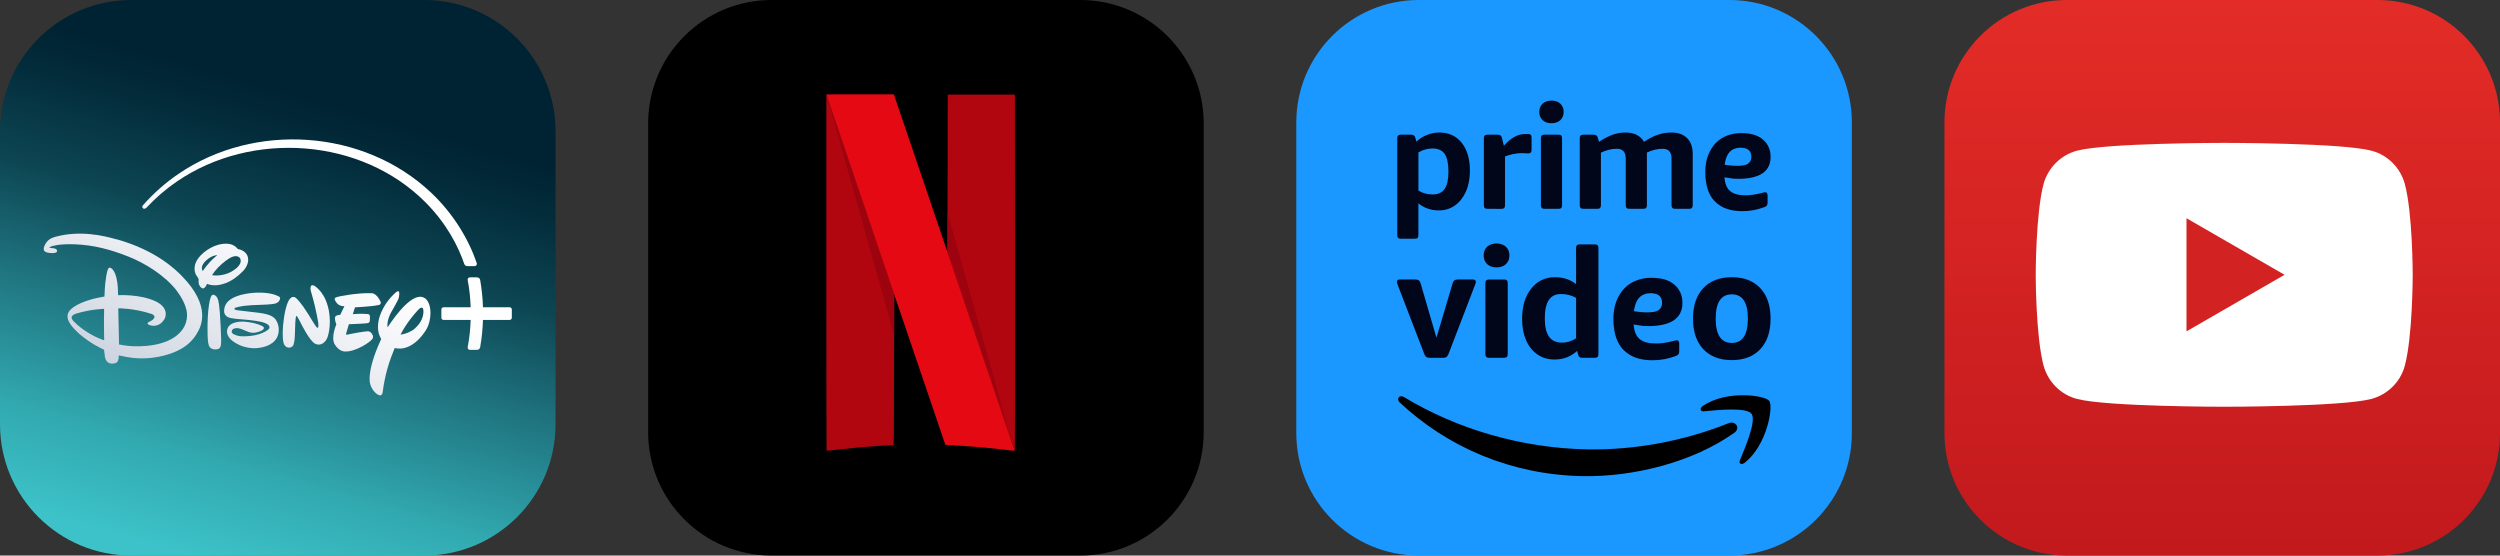 <svg width="108" height="24" viewBox="0 0 108 24" fill="none" xmlns="http://www.w3.org/2000/svg">
<rect x="0" y="0" width="108" height="24" fill="#333333" stroke="none"/>
<path d="M18.329 0H5.671C2.539 0 0 2.539 0 5.671V18.329C0 21.461 2.539 24 5.671 24H18.329C21.461 24 24 21.461 24 18.329V5.671C24 2.539 21.461 0 18.329 0Z" fill="url(#paint0_linear_143_34418)"/>
<path d="M5.062 10.347C4.449 10.173 3.467 9.942 2.393 10.229C2.193 10.282 2.058 10.371 1.962 10.538C1.916 10.622 1.871 10.711 1.896 10.805C1.916 10.882 2.029 10.911 2.118 10.925C2.204 10.938 2.4 10.949 2.453 10.884C2.48 10.851 2.482 10.76 2.338 10.729C2.284 10.718 2.14 10.713 2.129 10.689C2.129 10.689 2.133 10.671 2.213 10.647C2.249 10.636 2.505 10.531 3.204 10.553C4.036 10.58 4.762 10.776 5.531 11.078C6.282 11.373 7.129 11.909 7.625 12.547C7.811 12.789 8.044 13.184 8.076 13.518C8.149 14.329 7.358 15.013 5.751 14.958C5.476 14.949 5.142 14.882 5.142 14.882L5.109 13.318C5.109 13.318 5.789 13.313 6.54 13.56C6.604 13.58 6.669 13.622 6.673 13.684C6.678 13.733 6.64 13.773 6.598 13.811C6.52 13.88 6.413 13.909 6.389 13.938C6.371 13.958 6.371 13.991 6.393 14.009C6.449 14.053 6.589 14.082 6.682 14.073C6.871 14.056 6.998 13.947 7.093 13.805C7.196 13.651 7.253 13.262 6.713 13.013C6.016 12.693 5.102 12.753 5.102 12.753C5.102 12.753 5.098 12.54 5.089 12.4C5.073 12.169 5.009 11.713 4.798 11.582C4.76 11.558 4.711 11.556 4.684 11.591C4.644 11.645 4.602 11.849 4.593 11.902C4.513 12.376 4.518 12.8 4.513 12.807C4.511 12.809 4.509 12.811 4.505 12.813C4.496 12.818 3.991 12.878 3.505 13.089C3.309 13.173 3.031 13.325 2.947 13.52C2.838 13.773 3.029 14.049 3.351 14.353C3.624 14.613 4.029 14.884 4.327 15.027C4.402 15.062 4.493 15.107 4.493 15.107C4.493 15.107 4.513 15.287 4.529 15.391C4.585 15.767 4.871 15.713 4.951 15.696C5.08 15.669 5.104 15.585 5.122 15.485C5.131 15.431 5.129 15.351 5.129 15.351C5.129 15.351 5.324 15.396 5.453 15.42C5.833 15.491 6.245 15.502 6.602 15.453C8.031 15.258 8.393 14.585 8.507 14.405C8.704 14.091 9.124 13.22 7.86 11.927C7.571 11.631 6.736 10.818 5.06 10.342M3.176 13.871C3.124 13.818 3.084 13.76 3.096 13.689C3.107 13.622 3.24 13.562 3.307 13.542C3.951 13.351 4.498 13.342 4.498 13.342C4.498 13.342 4.493 13.573 4.491 13.807C4.491 14.249 4.5 14.7 4.5 14.7C4.5 14.7 3.773 14.489 3.173 13.869M9.727 12.242C10.029 12.124 10.262 11.953 10.498 11.711C10.636 11.571 10.758 11.34 10.713 11.129C10.691 11.024 10.645 10.953 10.556 10.878C10.511 10.84 10.413 10.787 10.331 10.771C10.307 10.767 10.282 10.764 10.273 10.758C10.262 10.751 10.253 10.736 10.242 10.722C10.189 10.656 10.085 10.591 10.009 10.565C9.778 10.485 9.467 10.544 9.256 10.633C9.033 10.729 8.827 10.867 8.669 11.033C8.258 11.473 8.438 11.822 8.476 11.887C8.507 11.942 8.565 12 8.578 12.058C8.585 12.091 8.578 12.138 8.578 12.178C8.58 12.271 8.62 12.367 8.691 12.427C8.74 12.471 8.813 12.485 8.884 12.373C8.909 12.338 8.949 12.262 8.949 12.262C8.949 12.262 9.033 12.311 9.236 12.325C9.387 12.336 9.593 12.289 9.727 12.238M8.758 11.711C8.758 11.711 8.745 11.682 8.736 11.66C8.673 11.505 8.811 11.331 8.936 11.225C9.18 11.016 9.387 11.022 9.387 11.022C9.387 11.022 9.338 11.062 9.296 11.098C8.94 11.409 8.758 11.713 8.758 11.713M9.291 11.704C9.44 11.511 9.718 11.273 9.909 11.158C10.06 11.067 10.191 11.042 10.287 11.087C10.345 11.111 10.391 11.165 10.398 11.236C10.425 11.453 10.173 11.633 10.005 11.731C9.624 11.953 9.173 11.902 9.162 11.882C9.162 11.878 9.253 11.751 9.289 11.704M18.356 12.884C17.871 12.549 17.089 13.613 16.744 14.142C16.693 13.873 16.876 13.531 16.876 13.531C16.876 13.531 17.167 13.027 17.209 12.922C17.249 12.82 17.271 12.607 17.222 12.585C17.178 12.565 17.098 12.631 17.098 12.631C16.442 13.22 16.351 13.873 16.351 13.873C16.289 14.225 16.362 14.471 16.469 14.645C16.105 15.42 15.927 16.098 15.973 16.498C16.018 16.802 16.236 17.022 16.369 17.069C16.502 17.125 16.527 16.965 16.527 16.965C16.636 16.136 16.825 15.582 17.051 15.036C17.733 15.193 18.249 14.527 18.431 14.209C18.538 14.018 18.596 13.762 18.596 13.524C18.596 13.251 18.52 12.998 18.358 12.882M17.909 14.204C17.831 14.278 17.571 14.425 17.302 14.456C17.558 13.958 17.878 13.591 18.053 13.398C18.26 13.167 18.287 13.376 18.287 13.376C18.336 13.784 18.038 14.091 17.909 14.204ZM16.109 14.6C16.142 14.476 16.029 14.34 15.927 14.313C15.831 14.293 15.098 14.431 15.011 14.456C14.918 14.48 14.958 14.391 14.958 14.391L15.071 14.007C15.071 14.007 15.771 13.98 15.873 13.962C15.967 13.944 15.973 13.878 15.973 13.878C15.973 13.878 15.985 13.769 15.982 13.667C15.971 13.558 15.884 13.567 15.884 13.567C15.613 13.538 15.242 13.571 15.242 13.571L15.336 13.278C15.336 13.278 16.08 13.242 16.364 13.176C16.509 13.142 16.424 12.998 16.424 12.998C16.249 12.645 16.044 12.665 16.044 12.665C15.46 12.645 14.609 12.8 14.516 12.847C14.429 12.887 14.438 12.951 14.551 13.093C14.673 13.245 14.878 13.229 14.878 13.229L14.698 13.6C14.551 13.611 14.5 13.656 14.5 13.656C14.416 13.747 14.531 14.011 14.531 14.011C14.531 14.011 14.278 14.582 14.462 14.882C14.66 15.198 14.893 15.184 14.893 15.184C15.34 15.218 16.071 14.751 16.111 14.596M13.551 12.333C13.551 12.333 13.447 12.284 13.422 12.389C13.396 12.491 13.436 12.6 13.436 12.6C13.693 13.476 13.753 13.993 13.753 13.993C13.753 13.993 13.764 14.147 13.736 14.153C13.716 14.169 13.691 14.147 13.691 14.147C13.662 14.147 13.378 13.673 13.378 13.673L13.322 13.58C13.011 13.078 12.822 12.907 12.822 12.907C12.778 12.864 12.665 12.751 12.524 12.907C12.382 13.065 12.273 13.571 12.229 14.047C12.191 14.522 12.22 14.793 12.289 14.907C12.364 15.022 12.513 15.062 12.633 14.962C12.762 14.864 12.738 14.236 12.758 13.916C12.778 13.593 12.809 13.651 12.809 13.651C12.838 13.645 12.985 13.94 12.985 13.94C12.985 13.94 13.371 14.733 13.616 14.851C13.862 14.969 14.06 14.78 14.136 14.602C14.211 14.425 14.342 13.836 14.149 13.184C13.956 12.533 13.556 12.331 13.556 12.331M9.527 14.011C9.516 13.793 9.491 13.24 9.431 12.991C9.405 12.884 9.362 12.784 9.256 12.745C9.245 12.74 9.229 12.736 9.22 12.733C9.153 12.72 9.116 12.811 9.098 12.858C9.044 12.993 9.007 13.313 8.998 13.413C8.967 13.718 8.942 14.436 8.993 14.802C9.016 14.956 9.067 15.056 9.222 15.087C9.284 15.1 9.4 15.098 9.451 15.065C9.496 15.038 9.527 14.985 9.536 14.938C9.565 14.811 9.553 14.629 9.547 14.493C9.54 14.333 9.536 14.173 9.529 14.011M12.031 12.8C11.696 12.622 11.145 12.622 10.805 12.665C10.453 12.709 9.98 12.818 9.78 13.107C9.702 13.218 9.658 13.387 9.693 13.524C9.713 13.602 9.769 13.66 9.849 13.702C9.991 13.776 10.467 13.793 10.68 13.816C10.88 13.838 11.249 13.873 11.451 13.958C11.451 13.958 11.642 14.024 11.642 14.133C11.642 14.187 11.602 14.231 11.56 14.26C11.26 14.473 10.845 14.533 10.478 14.529C10.353 14.529 10.251 14.507 10.124 14.453C10.071 14.429 10 14.387 10.011 14.313C10.027 14.196 10.16 14.167 10.269 14.176C10.329 14.18 10.407 14.207 10.464 14.229C10.7 14.322 10.809 14.4 11.016 14.369C11.093 14.358 11.362 14.3 11.398 14.189C11.407 14.162 11.393 14.133 11.373 14.113C11.345 14.085 11.184 14.022 11.14 14.007C10.982 13.951 10.682 13.9 10.516 13.893C10.298 13.887 9.996 13.931 9.871 14.111C9.758 14.276 9.733 14.604 10.291 14.88C10.551 15.009 10.864 15.067 11.153 15.033C11.32 15.013 11.796 14.94 11.976 14.56C12.073 14.356 12.062 14.085 11.958 13.889C11.889 13.762 11.805 13.591 11.182 13.513C11.082 13.5 10.351 13.416 10.284 13.407C10.247 13.4 10.076 13.38 10.136 13.316C10.153 13.296 10.204 13.282 10.236 13.273C10.62 13.169 11.107 13.18 11.511 13.158C11.602 13.151 11.807 13.14 11.905 13.109C11.998 13.08 12.078 13.013 12.098 12.909C12.109 12.853 12.082 12.829 12.031 12.8ZM22.013 13.273H20.864C20.851 12.876 20.811 12.485 20.744 12.098C20.733 12.031 20.676 11.982 20.609 11.982H20.3C20.24 11.982 20.193 12.038 20.204 12.098C20.278 12.482 20.32 12.876 20.333 13.273H19.165C19.111 13.273 19.067 13.318 19.067 13.371V13.725C19.067 13.778 19.109 13.822 19.165 13.822H20.333C20.32 14.22 20.278 14.613 20.204 14.998C20.193 15.058 20.24 15.113 20.3 15.113H20.609C20.676 15.113 20.733 15.065 20.744 14.998C20.811 14.611 20.851 14.22 20.864 13.822H22.013C22.067 13.822 22.111 13.778 22.111 13.725V13.371C22.111 13.318 22.069 13.273 22.013 13.273ZM6.18 9.005C6.224 9.036 6.289 9.013 6.336 8.965C6.731 8.54 7.162 8.169 7.653 7.833C10.878 5.631 15.611 5.951 18.382 8.742C19.291 9.653 19.793 10.633 20.056 11.402C20.076 11.458 20.127 11.496 20.187 11.496H20.505C20.571 11.496 20.618 11.431 20.596 11.367C20.251 10.347 19.584 9.225 18.613 8.313C15.707 5.576 10.996 5.271 7.716 7.509C7.178 7.871 6.644 8.336 6.176 8.867C6.129 8.92 6.144 8.976 6.18 9" fill="url(#paint1_linear_143_34418)"/>
<path d="M46.667 0H33.333C30.388 0 28 2.388 28 5.333V18.667C28 21.612 30.388 24 33.333 24H46.667C49.612 24 52 21.612 52 18.667V5.333C52 2.388 49.612 0 46.667 0Z" fill="black"/>
<path fill-rule="evenodd" clip-rule="evenodd" d="M35.698 4.077V11.768C35.698 15.999 35.702 19.464 35.708 19.47C35.714 19.476 35.965 19.45 36.268 19.415C36.572 19.381 36.99 19.337 37.198 19.318C37.518 19.29 38.475 19.227 38.584 19.225C38.617 19.225 38.619 19.053 38.623 15.967L38.628 12.716L38.627 12.711V12.715L35.698 4.077Z" fill="#B1060F"/>
<path fill-rule="evenodd" clip-rule="evenodd" d="M38.625 14.472L38.629 12.716L38.627 12.711V12.715L35.698 4.077L38.625 14.472Z" fill="#9D030F"/>
<path fill-rule="evenodd" clip-rule="evenodd" d="M40.943 4.088L40.937 7.49L40.931 10.89L43.834 19.469C43.834 19.469 43.825 19.471 43.813 19.472C43.827 19.472 43.836 19.471 43.838 19.469C43.848 19.461 43.85 15.998 43.848 11.771L43.843 4.088H40.943Z" fill="#B1060F"/>
<path fill-rule="evenodd" clip-rule="evenodd" d="M40.934 9.17L40.931 10.89L43.711 19.102L40.934 9.17Z" fill="#9D030F"/>
<path fill-rule="evenodd" clip-rule="evenodd" d="M35.698 4.077L38.627 12.714V12.71L38.858 13.391C40.145 17.18 40.836 19.213 40.839 19.217C40.841 19.219 41.036 19.231 41.271 19.243C41.984 19.28 42.867 19.359 43.538 19.445C43.692 19.466 43.827 19.476 43.834 19.467L40.931 10.889V10.891L40.662 10.101C40.399 9.329 40.224 8.813 39.168 5.706C38.884 4.872 38.642 4.165 38.633 4.132L38.613 4.075H37.156L35.698 4.077Z" fill="#E50914"/>
<path d="M56 5.291V18.709C56 21.63 58.37 24 61.291 24H74.709C77.63 24 80 21.63 80 18.709V5.291C80 2.37 77.63 0 74.709 0H61.291C58.37 0 56 2.37 56 5.291Z" fill="#1A98FF"/>
<path d="M60.517 10.312C60.463 10.312 60.423 10.3 60.399 10.277C60.373 10.255 60.361 10.214 60.361 10.155V5.976C60.361 5.917 60.373 5.876 60.399 5.853C60.424 5.83 60.464 5.819 60.517 5.819H60.968C61.064 5.819 61.123 5.865 61.144 5.957L61.187 6.12C61.313 5.999 61.464 5.902 61.642 5.831C61.819 5.76 62 5.725 62.184 5.725C62.589 5.725 62.91 5.873 63.146 6.169C63.382 6.466 63.5 6.867 63.5 7.373C63.5 7.72 63.441 8.023 63.325 8.281C63.208 8.54 63.049 8.74 62.848 8.88C62.648 9.02 62.418 9.09 62.159 9.09C61.987 9.09 61.824 9.063 61.67 9.009C61.516 8.954 61.384 8.879 61.275 8.783V10.155C61.275 10.214 61.264 10.255 61.241 10.277C61.218 10.3 61.177 10.312 61.118 10.312H60.517ZM61.89 8.401C62.124 8.401 62.296 8.321 62.407 8.163C62.518 8.004 62.573 7.753 62.573 7.411C62.573 7.064 62.519 6.811 62.41 6.652C62.302 6.494 62.129 6.414 61.891 6.414C61.673 6.414 61.469 6.471 61.276 6.583V8.232C61.46 8.345 61.664 8.401 61.89 8.401Z" fill="#01061B"/>
<path d="M64.259 9.021C64.204 9.021 64.165 9.009 64.14 8.984C64.115 8.959 64.102 8.919 64.102 8.865V5.976C64.102 5.918 64.115 5.877 64.14 5.854C64.165 5.831 64.205 5.819 64.259 5.819H64.71C64.805 5.819 64.864 5.865 64.885 5.957L64.966 6.295C65.133 6.112 65.291 5.981 65.439 5.904C65.588 5.826 65.745 5.788 65.913 5.788H66.001C66.059 5.788 66.101 5.8 66.126 5.823C66.151 5.846 66.164 5.886 66.164 5.945V6.471C66.164 6.526 66.152 6.565 66.129 6.59C66.106 6.615 66.065 6.628 66.007 6.628C65.978 6.628 65.94 6.625 65.894 6.621C65.848 6.618 65.789 6.615 65.719 6.615C65.622 6.615 65.506 6.629 65.368 6.656C65.23 6.684 65.113 6.718 65.017 6.76V8.866C65.017 8.92 65.005 8.96 64.982 8.984C64.959 9.01 64.918 9.022 64.86 9.022L64.259 9.021Z" fill="#01061B"/>
<path d="M67.024 5.324C66.865 5.324 66.737 5.28 66.641 5.192C66.546 5.104 66.498 4.986 66.498 4.835C66.498 4.685 66.546 4.566 66.641 4.478C66.737 4.39 66.865 4.346 67.024 4.346C67.182 4.346 67.31 4.39 67.406 4.478C67.501 4.566 67.55 4.684 67.55 4.835C67.55 4.985 67.501 5.104 67.406 5.192C67.31 5.28 67.183 5.324 67.024 5.324ZM66.723 9.021C66.668 9.021 66.629 9.009 66.604 8.984C66.579 8.959 66.567 8.919 66.567 8.865V5.976C66.567 5.918 66.579 5.877 66.604 5.854C66.629 5.831 66.669 5.819 66.723 5.819H67.324C67.383 5.819 67.424 5.831 67.447 5.854C67.47 5.877 67.481 5.918 67.481 5.976V8.865C67.481 8.919 67.47 8.959 67.447 8.984C67.424 9.009 67.383 9.021 67.324 9.021H66.723Z" fill="#01061B"/>
<path d="M68.401 9.021C68.347 9.021 68.307 9.009 68.282 8.984C68.257 8.959 68.245 8.919 68.245 8.865V5.976C68.245 5.918 68.257 5.877 68.282 5.854C68.308 5.831 68.347 5.819 68.401 5.819H68.852C68.948 5.819 69.007 5.865 69.028 5.957L69.077 6.126C69.299 5.98 69.498 5.877 69.676 5.816C69.853 5.755 70.036 5.725 70.224 5.725C70.6 5.725 70.866 5.859 71.02 6.126C71.233 5.984 71.434 5.882 71.622 5.819C71.809 5.756 72.004 5.725 72.204 5.725C72.497 5.725 72.724 5.806 72.885 5.969C73.045 6.132 73.126 6.36 73.126 6.652V8.865C73.126 8.919 73.114 8.959 73.091 8.983C73.068 9.008 73.027 9.021 72.969 9.021H72.367C72.313 9.021 72.273 9.008 72.249 8.983C72.224 8.958 72.211 8.918 72.211 8.865V6.853C72.211 6.569 72.084 6.427 71.829 6.427C71.603 6.427 71.376 6.481 71.146 6.59V8.865C71.146 8.919 71.134 8.959 71.112 8.984C71.088 9.009 71.048 9.021 70.989 9.021H70.388C70.333 9.021 70.294 9.009 70.269 8.984C70.244 8.959 70.231 8.919 70.231 8.865V6.853C70.231 6.569 70.104 6.427 69.849 6.427C69.615 6.427 69.385 6.484 69.16 6.596V8.865C69.16 8.919 69.148 8.959 69.125 8.984C69.102 9.009 69.061 9.021 69.003 9.021H68.401Z" fill="#01061B"/>
<path d="M75.277 9.122C74.766 9.122 74.377 9.002 74.066 8.685C73.86 8.476 73.668 8.089 73.668 7.426C73.668 6.891 73.837 6.483 74.113 6.186C74.389 5.889 74.81 5.75 75.208 5.75C75.705 5.75 75.999 5.864 76.225 6.089C76.262 6.126 76.489 6.361 76.489 6.736C76.489 6.866 76.493 7 76.404 7.188C76.344 7.315 76.253 7.395 76.229 7.417C75.859 7.755 75.135 7.733 74.89 7.719L74.493 7.659C74.519 7.934 74.597 8.149 74.765 8.272C74.923 8.387 75.097 8.436 75.451 8.436C75.629 8.436 75.867 8.4 76.171 8.321C76.188 8.317 76.219 8.309 76.231 8.307C76.238 8.306 76.268 8.303 76.288 8.31C76.322 8.321 76.36 8.353 76.36 8.444V8.732C76.36 8.799 76.352 8.846 76.333 8.874C76.314 8.901 76.277 8.927 76.223 8.948C75.904 9.064 75.608 9.122 75.277 9.122ZM75.658 6.773C75.658 6.468 75.442 6.38 75.177 6.38C75.002 6.38 74.833 6.443 74.718 6.57C74.605 6.693 74.535 6.88 74.506 7.116C74.506 7.116 74.975 7.201 75.315 7.145C75.491 7.116 75.658 7.019 75.658 6.773Z" fill="#01061B"/>
<path d="M71.399 15.563C70.859 15.563 70.449 15.437 70.119 15.101C69.903 14.881 69.698 14.472 69.698 13.771C69.698 13.206 69.877 12.775 70.169 12.461C70.46 12.148 70.905 12.001 71.325 12.001C71.851 12.001 72.162 12.12 72.4 12.358C72.44 12.397 72.679 12.645 72.679 13.043C72.679 13.179 72.683 13.321 72.589 13.52C72.526 13.654 72.43 13.739 72.404 13.762C72.013 14.119 71.248 14.096 70.989 14.081L70.57 14.017C70.597 14.308 70.678 14.536 70.856 14.665C71.023 14.787 71.207 14.838 71.582 14.838C71.77 14.838 72.021 14.801 72.343 14.717C72.36 14.712 72.394 14.703 72.406 14.701C72.413 14.7 72.445 14.697 72.467 14.704C72.502 14.717 72.542 14.75 72.542 14.845V15.15C72.542 15.221 72.534 15.271 72.514 15.299C72.495 15.328 72.455 15.356 72.397 15.378C72.062 15.502 71.749 15.563 71.399 15.563ZM71.802 13.081C71.802 12.759 71.574 12.666 71.293 12.666C71.109 12.666 70.93 12.733 70.808 12.866C70.69 12.997 70.616 13.194 70.585 13.444C70.585 13.444 71.081 13.534 71.44 13.475C71.625 13.444 71.802 13.341 71.802 13.081Z" fill="#01061B"/>
<path d="M61.763 15.458C61.718 15.458 61.682 15.452 61.654 15.441C61.625 15.43 61.6 15.412 61.581 15.388C61.561 15.364 61.542 15.329 61.525 15.285L60.392 12.338C60.379 12.303 60.368 12.272 60.359 12.246C60.35 12.22 60.346 12.195 60.346 12.173C60.346 12.107 60.39 12.074 60.479 12.074H61.14C61.211 12.074 61.263 12.087 61.296 12.114C61.329 12.14 61.354 12.184 61.372 12.246L62.055 14.59L62.75 12.246C62.767 12.185 62.793 12.141 62.826 12.114C62.859 12.087 62.911 12.074 62.982 12.074H63.624C63.712 12.074 63.757 12.107 63.757 12.173C63.757 12.196 63.752 12.22 63.743 12.246C63.734 12.272 63.723 12.304 63.71 12.338L62.578 15.285C62.56 15.329 62.541 15.364 62.522 15.388C62.502 15.412 62.479 15.43 62.452 15.441C62.426 15.452 62.389 15.458 62.34 15.458H61.763Z" fill="#01061B"/>
<path d="M64.65 11.551C64.483 11.551 64.348 11.504 64.247 11.412C64.145 11.319 64.094 11.193 64.094 11.034C64.094 10.875 64.145 10.75 64.247 10.657C64.348 10.564 64.482 10.518 64.65 10.518C64.818 10.518 64.953 10.564 65.054 10.657C65.156 10.749 65.207 10.875 65.207 11.034C65.207 11.193 65.156 11.319 65.054 11.412C64.953 11.504 64.819 11.551 64.65 11.551ZM64.333 15.458C64.275 15.458 64.234 15.444 64.207 15.418C64.181 15.392 64.168 15.35 64.168 15.293V12.24C64.168 12.178 64.181 12.135 64.207 12.111C64.234 12.087 64.276 12.075 64.333 12.075H64.969C65.03 12.075 65.073 12.087 65.097 12.111C65.122 12.135 65.134 12.178 65.134 12.24V15.293C65.134 15.35 65.122 15.392 65.097 15.418C65.073 15.444 65.03 15.458 64.969 15.458H64.333Z" fill="#01061B"/>
<path d="M67.159 15.531C66.873 15.531 66.623 15.457 66.411 15.309C66.199 15.161 66.037 14.956 65.924 14.693C65.811 14.43 65.755 14.127 65.755 13.783C65.755 13.235 65.885 12.797 66.146 12.469C66.406 12.14 66.751 11.975 67.179 11.975C67.528 11.975 67.83 12.074 68.086 12.273V10.723C68.086 10.662 68.099 10.619 68.126 10.595C68.152 10.57 68.194 10.558 68.251 10.558H68.887C68.949 10.558 68.992 10.57 69.016 10.595C69.04 10.619 69.052 10.662 69.052 10.723V15.292C69.052 15.35 69.04 15.392 69.016 15.418C68.992 15.444 68.949 15.458 68.887 15.458H68.357C68.304 15.458 68.263 15.447 68.234 15.425C68.206 15.403 68.184 15.365 68.172 15.312L68.132 15.16C67.859 15.407 67.534 15.531 67.159 15.531ZM67.477 14.802C67.689 14.802 67.892 14.74 68.086 14.616V12.868C67.896 12.758 67.677 12.702 67.43 12.702C67.196 12.702 67.022 12.789 66.907 12.964C66.792 13.138 66.735 13.402 66.735 13.755C66.735 14.108 66.796 14.37 66.917 14.543C67.039 14.716 67.225 14.802 67.477 14.802Z" fill="#01061B"/>
<path d="M74.813 15.557C74.288 15.557 73.877 15.399 73.581 15.084C73.286 14.768 73.138 14.328 73.138 13.762C73.138 13.202 73.286 12.764 73.581 12.448C73.877 12.133 74.288 11.975 74.813 11.975C75.339 11.975 75.749 12.133 76.045 12.448C76.341 12.764 76.489 13.202 76.489 13.762C76.489 14.328 76.341 14.768 76.045 15.084C75.749 15.399 75.339 15.557 74.813 15.557ZM74.813 14.815C75.277 14.815 75.508 14.464 75.508 13.762C75.508 13.065 75.277 12.716 74.813 12.716C74.35 12.716 74.118 13.065 74.118 13.762C74.119 14.464 74.35 14.815 74.813 14.815Z" fill="#01061B"/>
<path fill-rule="evenodd" clip-rule="evenodd" d="M74.918 18.699C73.133 19.966 70.567 20.61 68.368 20.569C65.287 20.512 62.533 19.322 60.468 17.387C60.306 17.235 60.457 17.034 60.653 17.153C62.894 18.513 65.681 19.359 68.575 19.413C70.527 19.449 72.68 19.083 74.671 18.283C74.97 18.162 75.213 18.489 74.918 18.699Z" fill="black"/>
<path fill-rule="evenodd" clip-rule="evenodd" d="M75.666 17.876C75.447 17.584 74.18 17.712 73.611 17.769C73.439 17.787 73.415 17.636 73.572 17.53C74.593 16.84 76.241 17.076 76.429 17.316C76.618 17.559 76.343 19.211 75.383 19.983C75.236 20.102 75.099 20.035 75.166 19.875C75.389 19.348 75.887 18.169 75.666 17.876Z" fill="black"/>
<path d="M84 5.291V18.709C84 21.63 86.37 24 89.291 24H102.709C105.63 24 108 21.63 108 18.709V5.291C108 2.37 105.63 0 102.709 0H89.291C86.37 0 84 2.37 84 5.291Z" fill="url(#paint2_linear_143_34418)"/>
<path d="M103.889 7.949C103.699 7.251 103.15 6.694 102.451 6.511C101.182 6.172 96.086 6.172 96.086 6.172C96.086 6.172 90.99 6.172 89.721 6.511C89.022 6.701 88.472 7.251 88.282 7.949C87.943 9.218 87.943 11.872 87.943 11.872C87.943 11.872 87.943 14.525 88.282 15.794C88.472 16.493 89.022 17.049 89.721 17.232C90.99 17.572 96.086 17.572 96.086 17.572C96.086 17.572 101.182 17.572 102.451 17.232C103.15 17.042 103.706 16.493 103.889 15.794C104.229 14.525 104.229 11.872 104.229 11.872C104.229 11.872 104.229 9.218 103.889 7.949Z" fill="white"/>
<path d="M94.457 14.314L98.692 11.871L94.457 9.428V14.314Z" fill="#D22222"/>
<defs>
<linearGradient id="paint0_linear_143_34418" x1="8.564" y1="24.049" x2="14.142" y2="4.484" gradientUnits="userSpaceOnUse">
<stop stop-color="#3CC2C8"/>
<stop offset="0.2" stop-color="#32A9B0"/>
<stop offset="0.5" stop-color="#1D6F7B"/>
<stop offset="0.7" stop-color="#0D4653"/>
<stop offset="0.9" stop-color="#032C3B"/>
<stop offset="1" stop-color="#002333"/>
</linearGradient>
<linearGradient id="paint1_linear_143_34418" x1="7.931" y1="19.785" x2="13.191" y2="9.993" gradientUnits="userSpaceOnUse">
<stop stop-color="#BFC8D8"/>
<stop offset="0.4" stop-color="#DCE1E9"/>
<stop offset="0.8" stop-color="#F5F6F9"/>
<stop offset="1" stop-color="white"/>
</linearGradient>
<linearGradient id="paint2_linear_143_34418" x1="96" y1="0" x2="96" y2="24" gradientUnits="userSpaceOnUse">
<stop stop-color="#E32C27"/>
<stop offset="1" stop-color="#C2191D"/>
</linearGradient>
</defs>
</svg>

